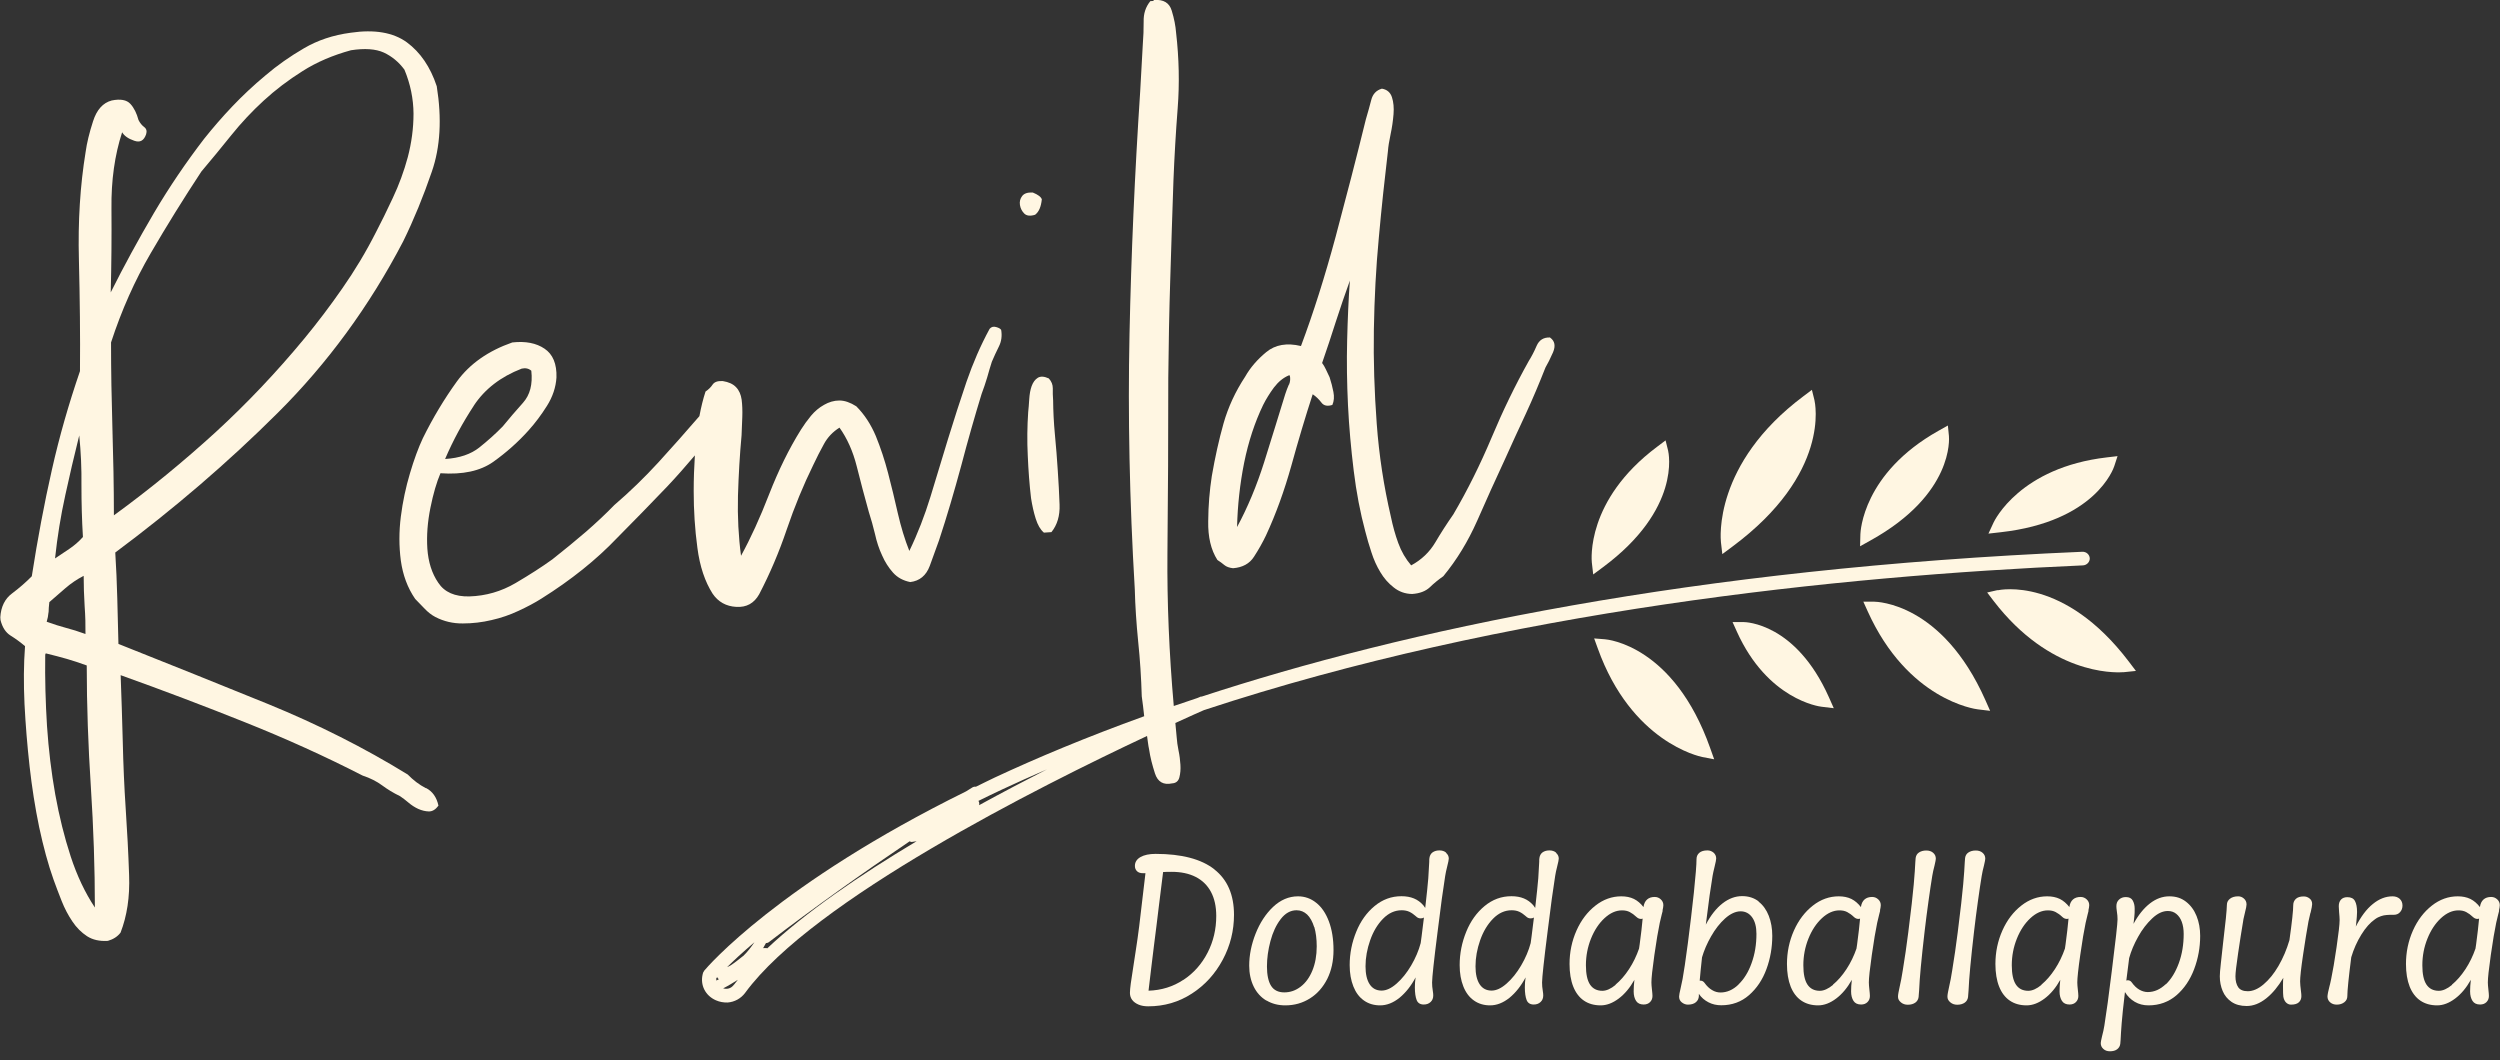 <svg width="224" height="95" viewBox="0 0 224 95" fill="none" xmlns="http://www.w3.org/2000/svg">
<rect x="0" y="0" width="224" height="95" fill="#333333" stroke="none"/>
<g clip-path="url(#clip0_798_1379)">
<path d="M38.149 70.615C37.562 70.313 37.032 69.906 36.53 69.395C32.64 67.002 28.474 64.903 24.054 63.096C19.623 61.299 15.146 59.492 10.612 57.695C10.574 56.371 10.545 55 10.508 53.6C10.47 52.191 10.413 50.829 10.328 49.505C15.562 45.608 20.428 41.437 24.887 36.991C29.355 32.546 33.103 27.419 36.123 21.631C37.079 19.683 37.931 17.602 38.689 15.389C39.455 13.185 39.597 10.631 39.133 7.727C38.556 5.987 37.666 4.691 36.455 3.793C35.233 2.904 33.548 2.62 31.428 2.932C29.847 3.14 28.446 3.613 27.225 4.332C26.004 5.041 24.839 5.855 23.779 6.763C22.7 7.661 21.716 8.588 20.816 9.534C19.907 10.489 19.075 11.454 18.289 12.438C16.67 14.547 15.165 16.76 13.792 19.087C12.42 21.423 11.123 23.797 9.921 26.199C9.987 23.702 10.006 21.196 9.987 18.68C9.958 16.164 10.28 13.885 10.943 11.851C11.132 12.173 11.492 12.428 12.022 12.608C12.543 12.797 12.893 12.608 13.092 12.031C13.177 11.747 13.13 11.539 12.912 11.378C12.713 11.227 12.543 11.019 12.41 10.754C12.249 10.158 12.013 9.666 11.681 9.307C11.35 8.947 10.782 8.843 10.006 9.004C9.22 9.212 8.662 9.846 8.34 10.858C8.008 11.88 7.781 12.806 7.668 13.639C7.185 16.599 6.977 19.825 7.071 23.305C7.156 26.786 7.194 30.096 7.166 33.255C6.172 36.15 5.32 39.1 4.648 42.099C3.966 45.106 3.37 48.284 2.849 51.633C2.319 52.172 1.732 52.682 1.089 53.165C0.435 53.647 0.085 54.366 0.028 55.302L0.047 55.558C0.208 56.21 0.502 56.664 0.947 56.948C1.392 57.222 1.817 57.535 2.243 57.894C2.12 59.511 2.111 61.242 2.196 63.087C2.291 64.94 2.442 66.794 2.651 68.667C2.859 70.53 3.143 72.346 3.512 74.124C3.891 75.893 4.317 77.463 4.799 78.816C5.008 79.402 5.254 80.045 5.519 80.717C5.784 81.388 6.106 82.003 6.484 82.561C6.854 83.119 7.298 83.554 7.8 83.885C8.302 84.207 8.917 84.349 9.665 84.302C10.157 84.16 10.536 83.914 10.801 83.564C11.378 82.079 11.643 80.367 11.568 78.409C11.502 76.451 11.397 74.474 11.265 72.498C11.132 70.511 11.047 68.497 11 66.463C10.943 64.42 10.886 62.425 10.81 60.495C14.588 61.848 18.308 63.257 21.971 64.723C25.644 66.189 29.147 67.778 32.488 69.49C33.179 69.717 33.766 70.019 34.239 70.37C34.713 70.719 35.243 71.05 35.839 71.334C36.066 71.486 36.322 71.675 36.596 71.911C36.862 72.138 37.164 72.337 37.477 72.479C37.799 72.621 38.111 72.696 38.433 72.706C38.745 72.706 39.029 72.535 39.285 72.186C39.124 71.429 38.745 70.899 38.168 70.606L38.149 70.615ZM5.841 44.407C6.229 42.609 6.655 40.812 7.1 39.015C7.251 40.5 7.317 42.004 7.298 43.517C7.298 45.04 7.336 46.572 7.431 48.114C7.062 48.53 6.645 48.89 6.191 49.192C5.737 49.505 5.311 49.779 4.932 50.034C5.14 48.086 5.443 46.213 5.841 44.416V44.407ZM4.354 54.867C4.354 54.593 4.383 54.29 4.421 53.95C4.904 53.534 5.386 53.108 5.869 52.692C6.352 52.276 6.891 51.907 7.497 51.595C7.497 52.484 7.526 53.373 7.582 54.281C7.649 55.198 7.668 56.031 7.658 56.806C7.024 56.579 6.437 56.39 5.916 56.258C5.405 56.125 4.818 55.936 4.184 55.709C4.269 55.425 4.326 55.142 4.345 54.867H4.354ZM6.333 76.735C5.765 74.995 5.311 73.16 4.951 71.183C4.601 69.216 4.354 67.173 4.212 65.054C4.08 62.935 4.023 60.826 4.052 58.717C4.052 58.613 4.07 58.547 4.127 58.547C4.818 58.717 5.434 58.878 5.992 59.038C6.541 59.199 7.128 59.388 7.772 59.625C7.772 63.219 7.904 66.841 8.141 70.511C8.378 74.181 8.501 77.785 8.501 81.313C7.62 79.989 6.901 78.466 6.333 76.735ZM10.072 38.353C9.996 35.79 9.949 33.236 9.949 30.683C10.896 27.788 12.079 25.131 13.508 22.681C14.928 20.241 16.443 17.8 18.043 15.37C18.933 14.31 19.832 13.232 20.722 12.116C21.611 11.009 22.577 9.978 23.628 9.014C24.669 8.058 25.824 7.179 27.102 6.375C28.38 5.561 29.828 4.947 31.447 4.502C32.668 4.313 33.662 4.379 34.391 4.71C35.12 5.051 35.735 5.561 36.237 6.242C36.776 7.538 37.041 8.853 37.051 10.177C37.051 11.511 36.871 12.806 36.54 14.074C36.199 15.341 35.745 16.571 35.196 17.734C34.647 18.907 34.154 19.919 33.7 20.78C32.801 22.558 31.788 24.241 30.671 25.84C29.563 27.438 28.418 28.942 27.263 30.342C24.792 33.331 22.151 36.121 19.321 38.722C16.481 41.314 13.451 43.811 10.205 46.175C10.205 43.527 10.148 40.907 10.072 38.344V38.353Z" fill="#FFF6E2"/>
<path d="M89.702 29.557C89.636 29.453 89.494 29.368 89.248 29.302C89.021 29.236 88.822 29.283 88.67 29.463C87.856 30.957 87.175 32.537 86.597 34.211C86.029 35.875 85.48 37.597 84.941 39.337C84.401 41.087 83.88 42.818 83.369 44.511C82.849 46.204 82.224 47.821 81.476 49.363C81.069 48.341 80.728 47.216 80.444 45.986C80.17 44.757 79.876 43.565 79.573 42.392C79.27 41.229 78.901 40.122 78.475 39.072C78.03 38.023 77.453 37.133 76.724 36.405C76.194 36.065 75.683 35.885 75.209 35.885C74.727 35.885 74.263 36.027 73.837 36.273C73.392 36.519 73.004 36.85 72.663 37.256C72.322 37.672 72.029 38.079 71.773 38.486C70.684 40.226 69.747 42.156 68.914 44.284C68.091 46.412 67.248 48.247 66.396 49.798C66.169 48.096 66.075 46.308 66.122 44.426C66.179 42.544 66.283 40.737 66.444 39.006C66.463 38.458 66.491 37.909 66.51 37.351C66.529 36.793 66.51 36.282 66.453 35.819C66.387 35.355 66.226 34.977 65.951 34.693C65.677 34.4 65.279 34.23 64.768 34.145C64.314 34.116 64.011 34.22 63.85 34.457C63.698 34.693 63.481 34.901 63.216 35.081C62.998 35.743 62.818 36.481 62.667 37.285C61.455 38.694 60.234 40.066 58.994 41.427C57.754 42.78 56.428 44.066 55.037 45.258C54.298 46.024 53.447 46.819 52.519 47.632C51.572 48.446 50.569 49.268 49.49 50.12C48.562 50.791 47.473 51.491 46.186 52.248C44.908 52.995 43.535 53.392 42.059 53.439C40.752 53.468 39.825 53.061 39.266 52.21C38.689 51.368 38.376 50.347 38.291 49.164C38.215 47.982 38.31 46.762 38.566 45.495C38.821 44.227 39.124 43.206 39.465 42.402C41.462 42.544 43.034 42.203 44.198 41.38C45.362 40.548 46.422 39.611 47.369 38.552C47.947 37.909 48.496 37.181 49.007 36.367C49.518 35.554 49.802 34.712 49.859 33.823C49.897 32.603 49.537 31.742 48.789 31.241C48.051 30.74 47.085 30.55 45.902 30.683C43.744 31.439 42.096 32.593 40.941 34.173C39.806 35.743 38.783 37.446 37.884 39.271C37.486 40.122 37.098 41.172 36.729 42.421C36.36 43.66 36.085 44.946 35.915 46.289C35.745 47.632 35.745 48.937 35.915 50.233C36.095 51.519 36.511 52.664 37.202 53.666C37.515 53.979 37.799 54.272 38.073 54.565C38.348 54.849 38.651 55.095 39.01 55.284C39.777 55.681 40.601 55.87 41.472 55.861C42.352 55.861 43.213 55.757 44.047 55.558C44.889 55.369 45.684 55.095 46.451 54.735C47.227 54.376 47.909 54.016 48.505 53.638C51.175 51.964 53.437 50.148 55.292 48.2C56.826 46.658 58.322 45.116 59.789 43.584C60.641 42.685 61.455 41.749 62.26 40.803C62.193 41.844 62.155 42.903 62.155 44.01C62.155 45.721 62.26 47.424 62.487 49.089C62.705 50.763 63.168 52.125 63.85 53.194C64.352 53.931 65.062 54.328 65.97 54.376C66.889 54.433 67.57 54.054 68.025 53.241C68.981 51.406 69.804 49.476 70.495 47.434C71.186 45.4 71.981 43.47 72.881 41.636C73.184 41.002 73.487 40.387 73.827 39.782C74.149 39.186 74.623 38.685 75.219 38.316C75.9 39.271 76.421 40.425 76.762 41.777C77.103 43.139 77.462 44.501 77.841 45.854C78.049 46.507 78.239 47.169 78.4 47.85C78.551 48.54 78.759 49.174 79.034 49.76C79.289 50.347 79.621 50.867 80.018 51.311C80.416 51.756 80.936 52.03 81.561 52.153C82.404 52.049 82.981 51.567 83.303 50.715C83.615 49.864 83.88 49.098 84.136 48.417C84.846 46.27 85.499 44.038 86.124 41.73C86.73 39.422 87.345 37.275 87.951 35.298C88.14 34.788 88.311 34.296 88.453 33.813C88.585 33.331 88.727 32.858 88.869 32.414C89.058 31.96 89.276 31.506 89.503 31.042C89.731 30.588 89.797 30.087 89.702 29.538V29.557ZM42.456 36.339C43.431 34.863 44.861 33.757 46.744 33.029C47.076 32.953 47.369 33.01 47.606 33.218C47.738 34.438 47.492 35.384 46.858 36.093C46.224 36.802 45.618 37.502 45.04 38.212C44.406 38.864 43.706 39.489 42.948 40.094C42.201 40.69 41.178 41.049 39.881 41.125C40.61 39.422 41.481 37.833 42.456 36.348V36.339Z" fill="#FFF6E2"/>
<path d="M92.76 19.228C93.082 18.983 93.281 18.529 93.347 17.857C93.271 17.639 93.006 17.441 92.542 17.252C92.088 17.223 91.766 17.327 91.586 17.564C91.406 17.8 91.34 18.065 91.387 18.368C91.434 18.67 91.567 18.926 91.775 19.134C91.984 19.342 92.315 19.38 92.76 19.238V19.228Z" fill="#FFF6E2"/>
<path d="M93.527 47.725L94.208 47.678C94.729 47.035 94.975 46.212 94.937 45.219C94.899 44.226 94.852 43.204 94.776 42.154C94.71 41.104 94.625 40.036 94.52 38.938C94.416 37.841 94.369 36.82 94.36 35.874C94.331 35.486 94.322 35.127 94.331 34.796C94.331 34.465 94.218 34.172 93.972 33.907C93.564 33.718 93.233 33.699 92.987 33.85C92.741 34.001 92.561 34.257 92.438 34.588C92.315 34.928 92.249 35.316 92.22 35.761C92.192 36.205 92.163 36.593 92.126 36.924C92.04 38.201 92.021 39.506 92.088 40.83C92.144 42.154 92.239 43.422 92.381 44.632C92.485 45.285 92.618 45.9 92.798 46.467C92.978 47.035 93.214 47.451 93.517 47.706L93.527 47.725Z" fill="#FFF6E2"/>
<path d="M138.879 30.238C138.302 30.219 137.914 30.465 137.687 30.975C137.469 31.486 137.232 31.94 136.977 32.347C135.756 34.532 134.648 36.82 133.645 39.213C132.641 41.597 131.505 43.895 130.218 46.09C129.65 46.903 129.11 47.735 128.599 48.605C128.088 49.466 127.368 50.157 126.441 50.658C125.949 50.081 125.56 49.419 125.286 48.662C125.011 47.915 124.794 47.12 124.623 46.298C123.989 43.574 123.563 40.802 123.355 37.965C123.146 35.127 123.052 32.318 123.099 29.519C123.146 26.729 123.288 23.976 123.544 21.28C123.79 18.575 124.065 16.003 124.358 13.544C124.387 13.156 124.462 12.655 124.595 12.04C124.727 11.425 124.813 10.82 124.86 10.233C124.907 9.656 124.86 9.146 124.718 8.71C124.576 8.275 124.273 8.02 123.819 7.944C123.317 8.086 122.995 8.427 122.862 8.966C122.73 9.495 122.56 10.072 122.38 10.697C121.537 14.13 120.628 17.639 119.672 21.214C118.707 24.79 117.675 28.053 116.567 31.004C115.308 30.701 114.267 30.881 113.463 31.543C112.648 32.214 112.024 32.943 111.569 33.746C110.689 35.08 110.045 36.48 109.629 37.937C109.212 39.412 108.871 40.973 108.578 42.656C108.379 43.943 108.266 45.295 108.256 46.704C108.228 48.114 108.502 49.277 109.08 50.175C109.316 50.327 109.525 50.478 109.704 50.63C109.884 50.781 110.149 50.875 110.481 50.913C111.323 50.847 111.967 50.507 112.364 49.873C112.781 49.23 113.131 48.605 113.434 47.972C114.333 46.033 115.081 43.952 115.706 41.72C116.321 39.488 116.956 37.359 117.618 35.326C117.921 35.525 118.177 35.78 118.394 36.064C118.603 36.357 118.943 36.423 119.379 36.281C119.53 35.941 119.559 35.553 119.474 35.118C119.388 34.673 119.275 34.248 119.133 33.803C119 33.538 118.887 33.302 118.792 33.084C118.697 32.876 118.584 32.687 118.461 32.526C118.896 31.287 119.303 30.029 119.701 28.79C120.098 27.551 120.524 26.331 120.95 25.14C120.827 26.804 120.752 28.592 120.704 30.502C120.657 32.413 120.685 34.342 120.78 36.31C120.875 38.267 121.054 40.216 121.291 42.164C121.528 44.113 121.878 45.938 122.332 47.622C122.484 48.218 122.664 48.842 122.881 49.495C123.09 50.147 123.355 50.733 123.677 51.263C123.998 51.802 124.387 52.256 124.879 52.635C125.352 53.013 125.901 53.212 126.526 53.221C127.208 53.174 127.728 52.975 128.107 52.625C128.476 52.266 128.883 51.935 129.318 51.632C130.53 50.166 131.534 48.511 132.357 46.657C133.171 44.803 133.995 42.968 134.847 41.143C135.434 39.828 136.058 38.476 136.712 37.076C137.355 35.685 137.933 34.304 138.472 32.933C138.671 32.593 138.908 32.129 139.154 31.562C139.391 30.994 139.315 30.559 138.898 30.256L138.879 30.238ZM115.479 34.465C115.356 34.758 115.242 35.042 115.157 35.317C114.551 37.303 113.917 39.327 113.264 41.427C112.601 43.517 111.796 45.456 110.84 47.224C110.888 45.286 111.096 43.365 111.475 41.464C111.863 39.554 112.431 37.833 113.179 36.281C113.434 35.771 113.756 35.25 114.144 34.721C114.542 34.2 114.987 33.841 115.479 33.633H115.564C115.63 33.907 115.611 34.182 115.498 34.465H115.479Z" fill="#FFF6E2"/>
<path d="M186.599 49.438C151.574 50.932 125.835 56.465 107.669 62.415C107.593 62.396 107.527 62.443 107.461 62.471C107.414 62.49 107.357 62.519 107.272 62.547C106.562 62.784 105.861 63.02 105.17 63.257C104.754 58.518 104.564 53.95 104.602 49.589C104.659 44.359 104.678 39.11 104.678 33.86C104.706 30.872 104.763 27.892 104.858 24.922C104.943 21.962 105.047 19.039 105.142 16.145C105.227 14.036 105.35 11.889 105.52 9.694C105.691 7.491 105.643 5.24 105.378 2.932C105.331 2.326 105.208 1.674 104.99 0.964C104.782 0.255 104.252 -0.067 103.4 -0L103.324 0.085L103.069 0.104C102.643 0.624 102.453 1.239 102.472 1.929C102.472 2.62 102.453 3.291 102.396 3.963L102.16 8.209C101.677 15.502 101.355 22.747 101.204 29.973C101.052 37.209 101.204 44.822 101.677 52.805C101.715 54.3 101.819 55.851 101.98 57.478C102.15 59.095 102.254 60.741 102.302 62.396C102.378 62.935 102.453 63.531 102.52 64.174C97.37 66.037 92.911 67.901 89.125 69.669C88.538 69.944 88.008 70.218 87.44 70.492C87.345 70.473 87.231 70.492 87.118 70.558C86.929 70.672 86.749 70.795 86.559 70.908C69.738 79.203 63.377 86.637 63.102 86.968L62.998 87.148L62.96 87.29C62.723 88.264 63.197 89.21 64.143 89.626C64.484 89.778 64.853 89.834 65.194 89.825C65.809 89.778 66.387 89.475 66.775 88.945C72.862 80.641 93.138 70.464 102.775 65.943C102.841 66.349 102.87 66.747 102.964 67.172C103.059 67.834 103.239 68.534 103.485 69.3C103.731 70.057 104.242 70.36 105.028 70.189C105.359 70.171 105.587 69.991 105.672 69.65C105.757 69.319 105.795 68.941 105.766 68.525C105.738 68.109 105.691 67.683 105.596 67.248C105.511 66.813 105.454 66.425 105.435 66.103C105.388 65.65 105.359 65.224 105.312 64.779C106.694 64.146 107.612 63.739 107.877 63.625C134.923 54.706 164.647 51.614 186.637 50.658C186.977 50.639 187.252 50.355 187.243 50.025C187.224 49.684 186.93 49.429 186.589 49.438H186.599ZM64.181 87.848C64.181 87.782 64.181 87.725 64.181 87.649C64.2 87.621 64.238 87.583 64.257 87.555C64.295 87.621 64.342 87.687 64.408 87.744C64.333 87.782 64.257 87.82 64.181 87.858V87.848ZM65.753 88.236C65.478 88.605 65.109 88.643 64.796 88.557C65.251 88.33 65.677 88.056 66.112 87.791C65.999 87.943 65.866 88.094 65.753 88.245V88.236ZM66.576 85.663C66.216 85.947 65.857 86.24 65.469 86.496C65.374 86.562 65.251 86.6 65.147 86.656C65.715 86.089 66.519 85.342 67.599 84.424C67.286 84.878 66.964 85.304 66.586 85.663H66.576ZM68.734 84.954C68.734 84.954 68.716 84.954 68.706 84.954C68.593 84.935 68.488 84.954 68.375 84.954C68.46 84.802 68.545 84.642 68.63 84.5C68.706 84.5 68.801 84.481 68.867 84.434C72.985 81.284 77.197 78.286 81.504 75.382C81.571 75.41 81.627 75.448 81.703 75.439C81.845 75.42 81.987 75.391 82.129 75.373C76.999 78.437 72.152 81.757 68.734 84.982V84.954ZM87.724 72.147C87.762 72.015 87.743 71.873 87.667 71.76C88.368 71.419 89.049 71.079 89.787 70.738C91.113 70.123 92.447 69.518 93.811 68.931C91.861 69.925 89.797 71.012 87.724 72.147Z" fill="#FFF6E2"/>
<path d="M143.631 50.818C150.636 45.616 149.51 40.594 149.463 40.376L149.235 39.459L148.469 40.036C142.079 44.822 142.609 50.175 142.628 50.402L142.751 51.471L143.631 50.818Z" fill="#FFF6E2"/>
<path d="M143.802 57.279L142.836 57.203L143.158 58.092C146.168 66.482 152.255 67.768 152.511 67.825L153.59 68.033L153.23 67.021C149.983 57.846 144.048 57.298 143.802 57.279Z" fill="#FFF6E2"/>
<path d="M155.199 48.994C164.05 42.43 162.63 36.112 162.573 35.847L162.346 34.93L161.58 35.507C153.495 41.56 154.167 48.294 154.196 48.578L154.319 49.647L155.199 48.994Z" fill="#FFF6E2"/>
<path d="M174.624 39.062L174.529 38.126L173.687 38.599C166.9 42.411 166.701 47.641 166.691 47.868L166.663 48.946L167.628 48.407C175.059 44.274 174.643 39.28 174.624 39.062Z" fill="#FFF6E2"/>
<path d="M189.439 41.768L189.732 40.869L188.767 40.983C180.995 41.891 178.713 46.629 178.619 46.828L178.164 47.812L179.262 47.688C187.744 46.733 189.372 41.976 189.439 41.768Z" fill="#FFF6E2"/>
<path d="M156.203 55.737H155.237L155.625 56.598C158.37 62.68 163.009 63.304 163.208 63.323L164.306 63.455L163.87 62.472C160.898 55.813 156.401 55.737 156.212 55.737H156.203Z" fill="#FFF6E2"/>
<path d="M167.922 53.911H166.956L167.344 54.772C170.932 62.717 176.962 63.53 177.218 63.559L178.316 63.691L177.88 62.707C174.009 54.015 168.177 53.921 167.931 53.911H167.922Z" fill="#FFF6E2"/>
<path d="M178.997 52.871L178.051 53.088L178.628 53.845C183.664 60.4 189.353 60.286 190.187 60.229C190.234 60.229 190.272 60.229 190.281 60.229L191.379 60.116L190.726 59.255C184.933 51.651 179.234 52.842 178.988 52.89L178.997 52.871Z" fill="#FFF6E2"/>
<path d="M108.805 77.898C109.979 78.816 110.566 80.178 110.566 81.965C110.566 83.384 110.235 84.727 109.562 85.985C108.89 87.243 107.972 88.264 106.798 89.021C105.624 89.787 104.318 90.166 102.879 90.166C102.548 90.166 102.264 90.118 102.018 90.014C101.772 89.91 101.573 89.768 101.44 89.589C101.308 89.409 101.242 89.201 101.242 88.964C101.242 88.766 101.27 88.482 101.317 88.123C101.365 87.763 101.45 87.224 101.563 86.496C101.582 86.344 101.649 85.919 101.762 85.191C101.876 84.462 101.98 83.734 102.075 82.968C102.113 82.675 102.217 81.767 102.396 80.244L102.633 78.239H102.415C102.179 78.239 101.999 78.182 101.876 78.059C101.753 77.936 101.687 77.785 101.687 77.586C101.687 77.246 101.857 76.981 102.188 76.792C102.52 76.602 102.974 76.508 103.542 76.508C105.871 76.508 107.631 76.971 108.805 77.889V77.898ZM106.032 87.801C106.959 87.186 107.679 86.373 108.199 85.361C108.72 84.349 108.976 83.252 108.976 82.069C108.976 81.218 108.815 80.499 108.502 79.913C108.19 79.326 107.726 78.872 107.13 78.57C106.533 78.267 105.814 78.116 104.981 78.116C104.706 78.116 104.451 78.116 104.214 78.135L103.826 81.256L103.618 82.968L103.4 84.689C103.372 84.945 103.296 85.54 103.182 86.467C103.069 87.394 102.974 88.16 102.908 88.766C104.063 88.728 105.113 88.406 106.032 87.791V87.801Z" fill="#FFF6E2"/>
<path d="M113.472 89.655C112.98 89.362 112.601 88.946 112.336 88.407C112.071 87.868 111.929 87.234 111.929 86.525C111.929 85.588 112.118 84.633 112.497 83.668C112.876 82.704 113.396 81.9 114.059 81.266C114.731 80.632 115.479 80.311 116.302 80.311C116.899 80.311 117.448 80.5 117.931 80.888C118.413 81.266 118.792 81.824 119.067 82.552C119.341 83.28 119.483 84.141 119.483 85.125C119.483 86.109 119.294 86.96 118.925 87.707C118.546 88.454 118.035 89.04 117.372 89.457C116.709 89.873 115.981 90.081 115.166 90.081C114.532 90.081 113.974 89.939 113.481 89.646L113.472 89.655ZM117.751 83.072C117.599 82.581 117.391 82.212 117.126 81.947C116.851 81.691 116.539 81.559 116.17 81.559C115.63 81.559 115.157 81.824 114.75 82.353C114.343 82.883 114.04 83.536 113.832 84.321C113.623 85.106 113.519 85.862 113.519 86.6C113.519 87.338 113.642 87.943 113.889 88.331C114.135 88.719 114.532 88.918 115.072 88.918C115.611 88.918 116.094 88.747 116.539 88.407C116.984 88.066 117.334 87.584 117.59 86.96C117.845 86.335 117.978 85.617 117.978 84.794C117.978 84.122 117.902 83.545 117.76 83.053L117.751 83.072Z" fill="#FFF6E2"/>
<path d="M129.565 76.414C129.726 76.556 129.811 76.726 129.811 76.925C129.811 77.038 129.763 77.256 129.678 77.596C129.584 77.956 129.527 78.249 129.489 78.485C129.309 79.601 129.082 81.247 128.817 83.422C128.646 84.784 128.514 85.834 128.438 86.572C128.362 87.31 128.315 87.792 128.315 88.029C128.315 88.265 128.334 88.53 128.381 88.795C128.41 88.965 128.419 89.097 128.419 89.192C128.419 89.438 128.343 89.627 128.183 89.778C128.022 89.93 127.823 90.005 127.567 90.005C127.255 90.005 127.037 89.873 126.933 89.608C126.829 89.343 126.772 88.965 126.772 88.464C126.772 88.189 126.791 87.887 126.838 87.575C126.441 88.331 125.958 88.937 125.399 89.4C124.832 89.854 124.254 90.081 123.658 90.081C123.109 90.081 122.626 89.939 122.209 89.646C121.793 89.353 121.48 88.937 121.263 88.388C121.045 87.839 120.931 87.206 120.931 86.477C120.931 85.437 121.13 84.444 121.518 83.489C121.906 82.533 122.455 81.767 123.165 81.181C123.875 80.594 124.671 80.301 125.57 80.301C125.996 80.301 126.365 80.367 126.687 80.5C127.009 80.632 127.293 80.84 127.539 81.124C127.605 81.209 127.662 81.285 127.7 81.351C127.842 80.131 127.927 79.251 127.974 78.703C128.012 78.154 128.041 77.662 128.06 77.227C128.06 77.067 128.06 76.944 128.078 76.868C128.107 76.66 128.201 76.49 128.353 76.376C128.514 76.263 128.713 76.196 128.968 76.196C129.224 76.196 129.423 76.263 129.584 76.404L129.565 76.414ZM127.586 82.212C127.492 82.269 127.397 82.287 127.293 82.287C127.132 82.287 126.999 82.231 126.886 82.117C126.687 81.938 126.488 81.796 126.289 81.701C126.091 81.606 125.854 81.559 125.589 81.559C124.974 81.559 124.415 81.814 123.923 82.316C123.431 82.817 123.042 83.46 122.768 84.245C122.493 85.03 122.351 85.806 122.351 86.582C122.351 87.281 122.474 87.811 122.721 88.189C122.967 88.568 123.326 88.757 123.79 88.757C124.216 88.757 124.661 88.549 125.144 88.123C125.617 87.707 126.053 87.168 126.441 86.506C126.829 85.844 127.113 85.182 127.293 84.501L127.368 83.952L127.586 82.202V82.212Z" fill="#FFF6E2"/>
<path d="M139.419 76.414C139.58 76.556 139.665 76.726 139.665 76.925C139.665 77.038 139.618 77.256 139.533 77.596C139.438 77.956 139.381 78.249 139.343 78.485C139.163 79.601 138.936 81.247 138.671 83.422C138.501 84.784 138.368 85.834 138.293 86.572C138.217 87.31 138.169 87.792 138.169 88.029C138.169 88.265 138.188 88.53 138.236 88.795C138.264 88.965 138.274 89.097 138.274 89.192C138.274 89.438 138.198 89.627 138.037 89.778C137.876 89.93 137.677 90.005 137.422 90.005C137.109 90.005 136.892 89.873 136.787 89.608C136.683 89.343 136.626 88.965 136.626 88.464C136.626 88.189 136.645 87.887 136.693 87.575C136.295 88.331 135.812 88.937 135.254 89.4C134.686 89.854 134.108 90.081 133.512 90.081C132.963 90.081 132.48 89.939 132.064 89.646C131.647 89.353 131.335 88.937 131.117 88.388C130.899 87.839 130.786 87.206 130.786 86.477C130.786 85.437 130.985 84.444 131.373 83.489C131.761 82.533 132.31 81.767 133.02 81.181C133.73 80.594 134.525 80.301 135.424 80.301C135.85 80.301 136.219 80.367 136.541 80.5C136.863 80.632 137.147 80.84 137.393 81.124C137.459 81.209 137.516 81.285 137.554 81.351C137.696 80.131 137.781 79.251 137.829 78.703C137.867 78.154 137.895 77.662 137.914 77.227C137.914 77.067 137.914 76.944 137.933 76.868C137.961 76.66 138.056 76.49 138.207 76.376C138.368 76.263 138.567 76.196 138.823 76.196C139.078 76.196 139.277 76.263 139.438 76.404L139.419 76.414ZM137.441 82.212C137.346 82.269 137.251 82.287 137.147 82.287C136.986 82.287 136.854 82.231 136.74 82.117C136.541 81.938 136.342 81.796 136.144 81.701C135.945 81.606 135.708 81.559 135.443 81.559C134.828 81.559 134.269 81.814 133.777 82.316C133.285 82.817 132.897 83.46 132.622 84.245C132.348 85.03 132.206 85.806 132.206 86.582C132.206 87.281 132.329 87.811 132.575 88.189C132.821 88.568 133.181 88.757 133.645 88.757C134.071 88.757 134.515 88.549 134.998 88.123C135.472 87.707 135.907 87.168 136.295 86.506C136.683 85.844 136.967 85.182 137.147 84.501L137.223 83.952L137.441 82.202V82.212Z" fill="#FFF6E2"/>
<path d="M148.98 81.597C148.933 81.805 148.895 81.928 148.885 81.966C148.791 82.353 148.734 82.59 148.715 82.685C148.573 83.356 148.412 84.311 148.232 85.569C148.052 86.827 147.967 87.641 147.967 88.019C147.967 88.189 147.986 88.407 148.014 88.662C148.043 88.918 148.062 89.107 148.062 89.239C148.062 89.466 147.986 89.646 147.844 89.788C147.702 89.93 147.513 90.005 147.276 90.005C146.964 90.005 146.736 89.901 146.594 89.684C146.452 89.466 146.377 89.182 146.377 88.832C146.377 88.53 146.396 88.18 146.443 87.792C146.045 88.501 145.582 89.059 145.042 89.466C144.502 89.873 143.963 90.081 143.423 90.081C142.836 90.081 142.335 89.939 141.918 89.655C141.502 89.372 141.18 88.946 140.962 88.397C140.744 87.849 140.631 87.168 140.631 86.373C140.631 85.314 140.839 84.311 141.255 83.375C141.672 82.439 142.24 81.701 142.95 81.143C143.66 80.585 144.436 80.311 145.269 80.311C145.695 80.311 146.074 80.386 146.405 80.547C146.727 80.708 147.011 80.954 147.257 81.275C147.295 80.973 147.409 80.746 147.579 80.594C147.749 80.443 147.977 80.367 148.26 80.367C148.478 80.367 148.658 80.443 148.81 80.585C148.961 80.727 149.037 80.897 149.037 81.105C149.037 81.219 149.008 81.379 148.961 81.587L148.98 81.597ZM144.749 88.227C145.174 87.877 145.582 87.414 145.96 86.837C146.339 86.26 146.632 85.645 146.859 84.992L146.916 84.605C147.039 83.706 147.125 82.94 147.181 82.306C147.134 82.325 147.087 82.335 147.03 82.335C146.888 82.335 146.755 82.278 146.632 82.164C146.424 81.966 146.225 81.824 146.026 81.72C145.828 81.616 145.6 81.569 145.335 81.569C144.786 81.569 144.266 81.805 143.764 82.268C143.262 82.732 142.855 83.347 142.552 84.103C142.249 84.86 142.098 85.654 142.098 86.487C142.098 87.272 142.221 87.849 142.467 88.218C142.713 88.587 143.082 88.776 143.575 88.776C143.934 88.776 144.332 88.596 144.758 88.246L144.749 88.227Z" fill="#FFF6E2"/>
<path d="M157.566 80.784C157.973 81.096 158.276 81.531 158.484 82.06C158.692 82.6 158.796 83.195 158.796 83.848C158.796 84.879 158.626 85.872 158.276 86.827C157.926 87.783 157.405 88.558 156.714 89.164C156.023 89.769 155.19 90.072 154.224 90.072C153.808 90.072 153.42 89.986 153.079 89.807C152.729 89.627 152.445 89.381 152.217 89.05V89.249C152.208 89.466 152.123 89.655 151.952 89.797C151.791 89.939 151.545 90.015 151.233 90.015C151.044 90.015 150.864 89.949 150.693 89.816C150.523 89.684 150.447 89.513 150.447 89.287C150.447 89.173 150.495 88.918 150.589 88.52C150.665 88.161 150.722 87.896 150.76 87.716C150.873 87.13 151.025 86.061 151.233 84.51C151.432 82.968 151.612 81.455 151.772 79.97C151.924 78.495 152.009 77.492 152.009 76.962C152.009 76.745 152.094 76.556 152.255 76.414C152.416 76.272 152.662 76.196 152.984 76.196C153.192 76.196 153.372 76.263 153.533 76.395C153.685 76.527 153.77 76.707 153.77 76.915C153.77 77.029 153.723 77.265 153.637 77.615C153.543 77.984 153.486 78.268 153.448 78.476C153.297 79.365 153.088 80.821 152.842 82.845C153.278 82.013 153.77 81.389 154.338 80.944C154.896 80.509 155.483 80.292 156.099 80.292C156.676 80.292 157.168 80.453 157.575 80.765L157.566 80.784ZM155.767 88.208C156.259 87.735 156.657 87.102 156.941 86.298C157.235 85.494 157.377 84.624 157.377 83.678C157.377 83.053 157.253 82.562 156.998 82.202C156.742 81.843 156.392 81.654 155.957 81.654C155.521 81.654 155.038 81.871 154.565 82.297C154.092 82.722 153.675 83.262 153.315 83.895C152.946 84.538 152.681 85.163 152.501 85.778C152.407 86.619 152.34 87.319 152.293 87.868C152.312 87.868 152.331 87.868 152.369 87.868C152.511 87.868 152.624 87.934 152.719 88.057C152.927 88.35 153.155 88.568 153.401 88.71C153.647 88.861 153.902 88.927 154.158 88.927C154.735 88.927 155.275 88.691 155.767 88.218V88.208Z" fill="#FFF6E2"/>
<path d="M168.461 81.597C168.414 81.805 168.376 81.928 168.367 81.966C168.272 82.353 168.215 82.59 168.196 82.685C168.054 83.356 167.894 84.311 167.714 85.569C167.534 86.827 167.449 87.641 167.449 88.019C167.449 88.189 167.468 88.407 167.496 88.662C167.524 88.918 167.543 89.107 167.543 89.239C167.543 89.466 167.468 89.646 167.326 89.788C167.184 89.93 166.994 90.005 166.758 90.005C166.445 90.005 166.218 89.901 166.076 89.684C165.934 89.466 165.858 89.182 165.858 88.832C165.858 88.53 165.877 88.18 165.925 87.792C165.527 88.501 165.063 89.059 164.524 89.466C163.984 89.873 163.444 90.081 162.905 90.081C162.318 90.081 161.816 89.939 161.4 89.655C160.983 89.372 160.661 88.946 160.444 88.397C160.226 87.849 160.112 87.168 160.112 86.373C160.112 85.314 160.321 84.311 160.737 83.375C161.154 82.439 161.722 81.701 162.431 81.143C163.141 80.585 163.918 80.311 164.751 80.311C165.177 80.311 165.555 80.386 165.887 80.547C166.209 80.708 166.492 80.954 166.739 81.275C166.776 80.973 166.89 80.746 167.06 80.594C167.231 80.443 167.458 80.367 167.742 80.367C167.96 80.367 168.14 80.443 168.291 80.585C168.443 80.727 168.518 80.897 168.518 81.105C168.518 81.219 168.49 81.379 168.443 81.587L168.461 81.597ZM164.23 88.227C164.656 87.877 165.063 87.414 165.442 86.837C165.82 86.26 166.114 85.645 166.341 84.992L166.398 84.605C166.521 83.706 166.606 82.94 166.663 82.306C166.616 82.325 166.568 82.335 166.511 82.335C166.369 82.335 166.237 82.278 166.114 82.164C165.906 81.966 165.707 81.824 165.508 81.72C165.309 81.616 165.082 81.569 164.817 81.569C164.268 81.569 163.747 81.805 163.246 82.268C162.744 82.732 162.337 83.347 162.034 84.103C161.731 84.86 161.58 85.654 161.58 86.487C161.58 87.272 161.703 87.849 161.949 88.218C162.195 88.587 162.564 88.776 163.056 88.776C163.416 88.776 163.814 88.596 164.24 88.246L164.23 88.227Z" fill="#FFF6E2"/>
<path d="M170.317 89.806C170.146 89.664 170.061 89.503 170.061 89.314C170.061 89.22 170.071 89.097 170.099 88.955C170.128 88.813 170.156 88.652 170.194 88.491C170.307 87.981 170.412 87.47 170.487 86.95C170.667 85.843 170.838 84.708 170.98 83.554C171.235 81.549 171.396 80.111 171.472 79.241C171.547 78.371 171.595 77.7 171.614 77.236C171.623 77.037 171.633 76.914 171.642 76.877C171.671 76.668 171.765 76.498 171.936 76.385C172.106 76.271 172.324 76.205 172.598 76.205C172.844 76.205 173.053 76.271 173.214 76.413C173.374 76.555 173.45 76.725 173.45 76.943C173.45 77.019 173.412 77.217 173.337 77.539C173.242 77.889 173.176 78.21 173.128 78.494C173.034 79.08 172.92 79.818 172.797 80.717C172.674 81.615 172.551 82.523 172.447 83.441C172.153 85.957 171.992 87.716 171.955 88.718C171.936 89.031 171.917 89.239 171.907 89.333C171.879 89.541 171.784 89.712 171.614 89.834C171.443 89.957 171.216 90.024 170.942 90.024C170.696 90.024 170.497 89.957 170.326 89.816L170.317 89.806Z" fill="#FFF6E2"/>
<path d="M174.747 89.806C174.577 89.664 174.491 89.503 174.491 89.314C174.491 89.22 174.501 89.097 174.529 88.955C174.558 88.813 174.586 88.652 174.624 88.491C174.738 87.981 174.842 87.47 174.917 86.95C175.097 85.843 175.268 84.708 175.41 83.554C175.665 81.549 175.826 80.111 175.902 79.241C175.978 78.371 176.025 77.7 176.044 77.236C176.053 77.037 176.063 76.914 176.072 76.877C176.101 76.668 176.195 76.498 176.366 76.385C176.536 76.271 176.754 76.205 177.028 76.205C177.275 76.205 177.483 76.271 177.644 76.413C177.805 76.555 177.88 76.725 177.88 76.943C177.88 77.019 177.843 77.217 177.767 77.539C177.672 77.889 177.606 78.21 177.559 78.494C177.464 79.08 177.35 79.818 177.227 80.717C177.104 81.615 176.981 82.523 176.877 83.441C176.584 85.957 176.423 87.716 176.385 88.718C176.366 89.031 176.347 89.239 176.337 89.333C176.309 89.541 176.214 89.712 176.044 89.834C175.874 89.957 175.646 90.024 175.372 90.024C175.126 90.024 174.927 89.957 174.757 89.816L174.747 89.806Z" fill="#FFF6E2"/>
<path d="M187.138 81.597C187.091 81.805 187.053 81.928 187.044 81.966C186.949 82.353 186.892 82.59 186.873 82.685C186.731 83.356 186.57 84.311 186.391 85.569C186.211 86.827 186.126 87.641 186.126 88.019C186.126 88.189 186.144 88.407 186.173 88.662C186.201 88.918 186.22 89.107 186.22 89.239C186.22 89.466 186.144 89.646 186.002 89.788C185.86 89.93 185.671 90.005 185.434 90.005C185.122 90.005 184.895 89.901 184.753 89.684C184.611 89.466 184.535 89.182 184.535 88.832C184.535 88.53 184.554 88.18 184.601 87.792C184.204 88.501 183.74 89.059 183.2 89.466C182.661 89.873 182.121 90.081 181.582 90.081C180.995 90.081 180.493 89.939 180.077 89.655C179.66 89.372 179.338 88.946 179.121 88.397C178.903 87.849 178.789 87.168 178.789 86.373C178.789 85.314 178.997 84.311 179.414 83.375C179.83 82.439 180.398 81.701 181.108 81.143C181.818 80.585 182.595 80.311 183.428 80.311C183.854 80.311 184.232 80.386 184.564 80.547C184.885 80.708 185.169 80.954 185.416 81.275C185.453 80.973 185.567 80.746 185.737 80.594C185.908 80.443 186.135 80.367 186.419 80.367C186.637 80.367 186.817 80.443 186.968 80.585C187.119 80.727 187.195 80.897 187.195 81.105C187.195 81.219 187.167 81.379 187.119 81.587L187.138 81.597ZM182.907 88.227C183.333 87.877 183.74 87.414 184.119 86.837C184.497 86.26 184.791 85.645 185.018 84.992L185.075 84.605C185.198 83.706 185.283 82.94 185.34 82.306C185.293 82.325 185.245 82.335 185.188 82.335C185.046 82.335 184.914 82.278 184.791 82.164C184.583 81.966 184.384 81.824 184.185 81.72C183.986 81.616 183.759 81.569 183.494 81.569C182.945 81.569 182.424 81.805 181.923 82.268C181.421 82.732 181.014 83.347 180.711 84.103C180.408 84.86 180.256 85.654 180.256 86.487C180.256 87.272 180.38 87.849 180.626 88.218C180.872 88.587 181.241 88.776 181.733 88.776C182.093 88.776 182.49 88.596 182.916 88.246L182.907 88.227Z" fill="#FFF6E2"/>
<path d="M195.866 80.793C196.283 81.115 196.595 81.54 196.813 82.079C197.031 82.618 197.135 83.214 197.135 83.857C197.135 84.888 196.955 85.882 196.595 86.837C196.235 87.792 195.705 88.577 195.014 89.173C194.323 89.769 193.481 90.081 192.506 90.081C192.051 90.081 191.644 89.977 191.285 89.769C190.925 89.561 190.622 89.267 190.395 88.889C190.243 90.166 190.149 91.093 190.101 91.689C190.054 92.285 190.026 92.776 190.007 93.164C189.997 93.363 189.988 93.486 189.978 93.524C189.95 93.732 189.855 93.893 189.694 94.016C189.533 94.138 189.316 94.195 189.051 94.195C188.814 94.195 188.615 94.129 188.464 93.987C188.303 93.845 188.227 93.675 188.227 93.457C188.227 93.382 188.265 93.183 188.341 92.862C188.435 92.512 188.502 92.19 188.549 91.906C188.729 90.79 188.956 89.145 189.221 86.969C189.562 84.264 189.732 82.722 189.732 82.372C189.732 82.164 189.713 81.909 189.666 81.625C189.637 81.436 189.628 81.294 189.628 81.19C189.628 80.944 189.704 80.755 189.865 80.604C190.026 80.452 190.224 80.377 190.48 80.377C190.773 80.377 190.982 80.481 191.095 80.689C191.209 80.897 191.266 81.133 191.266 81.398C191.266 81.682 191.266 81.918 191.237 82.117C191.209 82.316 191.199 82.543 191.162 82.779C191.597 81.975 192.089 81.37 192.638 80.944C193.187 80.519 193.765 80.311 194.371 80.311C194.976 80.311 195.45 80.471 195.866 80.793ZM194.049 88.208C194.541 87.735 194.929 87.102 195.223 86.298C195.516 85.494 195.658 84.624 195.658 83.678C195.658 83.271 195.601 82.902 195.488 82.599C195.374 82.287 195.204 82.051 194.995 81.881C194.787 81.71 194.532 81.625 194.238 81.625C193.774 81.625 193.31 81.843 192.837 82.287C192.364 82.732 191.938 83.28 191.578 83.933C191.209 84.586 190.944 85.229 190.773 85.844L190.698 86.439L190.518 87.858C190.518 87.858 190.603 87.83 190.65 87.83C190.717 87.83 190.783 87.849 190.84 87.877C190.906 87.906 190.953 87.953 191.001 88.019C191.209 88.312 191.436 88.53 191.682 88.672C191.928 88.814 192.184 88.889 192.439 88.889C193.017 88.889 193.557 88.653 194.049 88.18V88.208Z" fill="#FFF6E2"/>
<path d="M207.018 81.777C206.942 82.07 206.885 82.335 206.838 82.562C206.696 83.347 206.535 84.34 206.355 85.55C206.175 86.761 206.09 87.556 206.09 87.934C206.09 88.132 206.118 88.426 206.166 88.804C206.194 89.003 206.203 89.154 206.203 89.258C206.203 89.485 206.128 89.665 205.976 89.807C205.825 89.948 205.588 90.015 205.276 90.015C205.105 90.015 204.954 89.948 204.831 89.826C204.708 89.703 204.623 89.523 204.585 89.296C204.566 89.192 204.556 88.861 204.556 88.303C204.556 87.991 204.566 87.764 204.585 87.612C204.13 88.388 203.619 89.003 203.051 89.457C202.474 89.911 201.896 90.138 201.3 90.138C200.76 90.138 200.306 90.015 199.946 89.769C199.587 89.523 199.321 89.201 199.151 88.795C198.981 88.388 198.895 87.953 198.895 87.48C198.895 87.272 198.924 86.875 198.99 86.298C199.056 85.721 199.113 85.115 199.189 84.491C199.407 82.704 199.52 81.559 199.53 81.067C199.53 80.85 199.624 80.67 199.804 80.528C199.984 80.386 200.23 80.311 200.543 80.311C200.732 80.311 200.902 80.377 201.054 80.509C201.205 80.642 201.29 80.812 201.29 81.039C201.29 81.162 201.243 81.398 201.158 81.729C201.139 81.805 201.111 81.928 201.073 82.098C201.025 82.268 200.997 82.429 200.978 82.581C200.836 83.394 200.694 84.349 200.533 85.427C200.372 86.506 200.296 87.196 200.296 87.48C200.296 87.887 200.382 88.218 200.543 88.454C200.704 88.691 200.997 88.814 201.395 88.814C201.849 88.814 202.322 88.615 202.805 88.208C203.288 87.802 203.742 87.253 204.149 86.553C204.556 85.853 204.888 85.078 205.134 84.236C205.361 82.628 205.475 81.578 205.475 81.086C205.475 80.869 205.56 80.679 205.711 80.537C205.863 80.396 206.099 80.32 206.412 80.32C206.601 80.32 206.781 80.377 206.932 80.5C207.084 80.613 207.169 80.784 207.169 81.01C207.169 81.124 207.122 81.389 207.027 81.786L207.018 81.777Z" fill="#FFF6E2"/>
<path d="M215.017 80.537C215.177 80.689 215.263 80.888 215.263 81.133C215.263 81.379 215.187 81.569 215.045 81.729C214.903 81.89 214.714 81.966 214.486 81.966C214.212 81.966 213.994 81.966 213.833 81.985C213.672 81.994 213.502 82.032 213.332 82.089C213.161 82.145 212.981 82.231 212.801 82.363C212.375 82.656 211.968 83.11 211.58 83.734C211.192 84.359 210.889 85.04 210.672 85.768C210.435 87.622 210.321 88.776 210.321 89.249C210.321 89.476 210.236 89.655 210.056 89.797C209.876 89.939 209.649 90.015 209.375 90.015C209.138 90.015 208.939 89.948 208.778 89.807C208.627 89.674 208.542 89.495 208.542 89.296C208.542 89.211 208.561 89.097 208.589 88.936C208.617 88.785 208.655 88.624 208.703 88.445C208.759 88.237 208.816 88 208.873 87.716C209.015 87.054 209.176 86.099 209.356 84.869C209.536 83.64 209.63 82.826 209.63 82.439C209.63 82.259 209.611 82.013 209.583 81.72C209.564 81.474 209.554 81.304 209.554 81.2C209.554 80.944 209.621 80.746 209.753 80.604C209.886 80.462 210.075 80.386 210.321 80.386C210.653 80.386 210.88 80.5 211.003 80.727C211.126 80.954 211.192 81.285 211.192 81.71C211.192 81.928 211.164 82.297 211.107 82.836L211.079 83.025C211.533 82.136 212.035 81.455 212.603 81.001C213.171 80.537 213.758 80.311 214.373 80.311C214.638 80.311 214.846 80.386 215.017 80.537Z" fill="#FFF6E2"/>
<path d="M223.924 81.597C223.877 81.805 223.839 81.928 223.83 81.966C223.735 82.353 223.678 82.59 223.659 82.685C223.517 83.356 223.356 84.311 223.176 85.569C222.997 86.827 222.911 87.641 222.911 88.019C222.911 88.189 222.93 88.407 222.959 88.662C222.987 88.918 223.006 89.107 223.006 89.239C223.006 89.466 222.93 89.646 222.788 89.788C222.646 89.93 222.457 90.005 222.22 90.005C221.908 90.005 221.681 89.901 221.539 89.684C221.397 89.466 221.321 89.182 221.321 88.832C221.321 88.53 221.34 88.18 221.387 87.792C220.99 88.501 220.526 89.059 219.986 89.466C219.447 89.873 218.907 90.081 218.368 90.081C217.781 90.081 217.279 89.939 216.862 89.655C216.446 89.372 216.124 88.946 215.906 88.397C215.689 87.849 215.575 87.168 215.575 86.373C215.575 85.314 215.783 84.311 216.2 83.375C216.616 82.439 217.184 81.701 217.894 81.143C218.604 80.585 219.38 80.311 220.214 80.311C220.639 80.311 221.018 80.386 221.349 80.547C221.671 80.708 221.955 80.954 222.201 81.275C222.239 80.973 222.353 80.746 222.523 80.594C222.694 80.443 222.921 80.367 223.205 80.367C223.423 80.367 223.602 80.443 223.754 80.585C223.905 80.727 223.981 80.897 223.981 81.105C223.981 81.219 223.953 81.379 223.905 81.587L223.924 81.597ZM219.693 88.227C220.119 87.877 220.526 87.414 220.905 86.837C221.283 86.26 221.577 85.645 221.804 84.992L221.861 84.605C221.984 83.706 222.069 82.94 222.126 82.306C222.078 82.325 222.031 82.335 221.974 82.335C221.832 82.335 221.7 82.278 221.577 82.164C221.368 81.966 221.17 81.824 220.971 81.72C220.772 81.616 220.545 81.569 220.28 81.569C219.731 81.569 219.21 81.805 218.708 82.268C218.207 82.732 217.8 83.347 217.497 84.103C217.194 84.86 217.042 85.654 217.042 86.487C217.042 87.272 217.165 87.849 217.411 88.218C217.658 88.587 218.027 88.776 218.519 88.776C218.879 88.776 219.276 88.596 219.702 88.246L219.693 88.227Z" fill="#FFF6E2"/>
</g>
<defs>
<clipPath id="clip0_798_1379">
<rect width="224" height="94.274" fill="white"/>
</clipPath>
</defs>
</svg>
